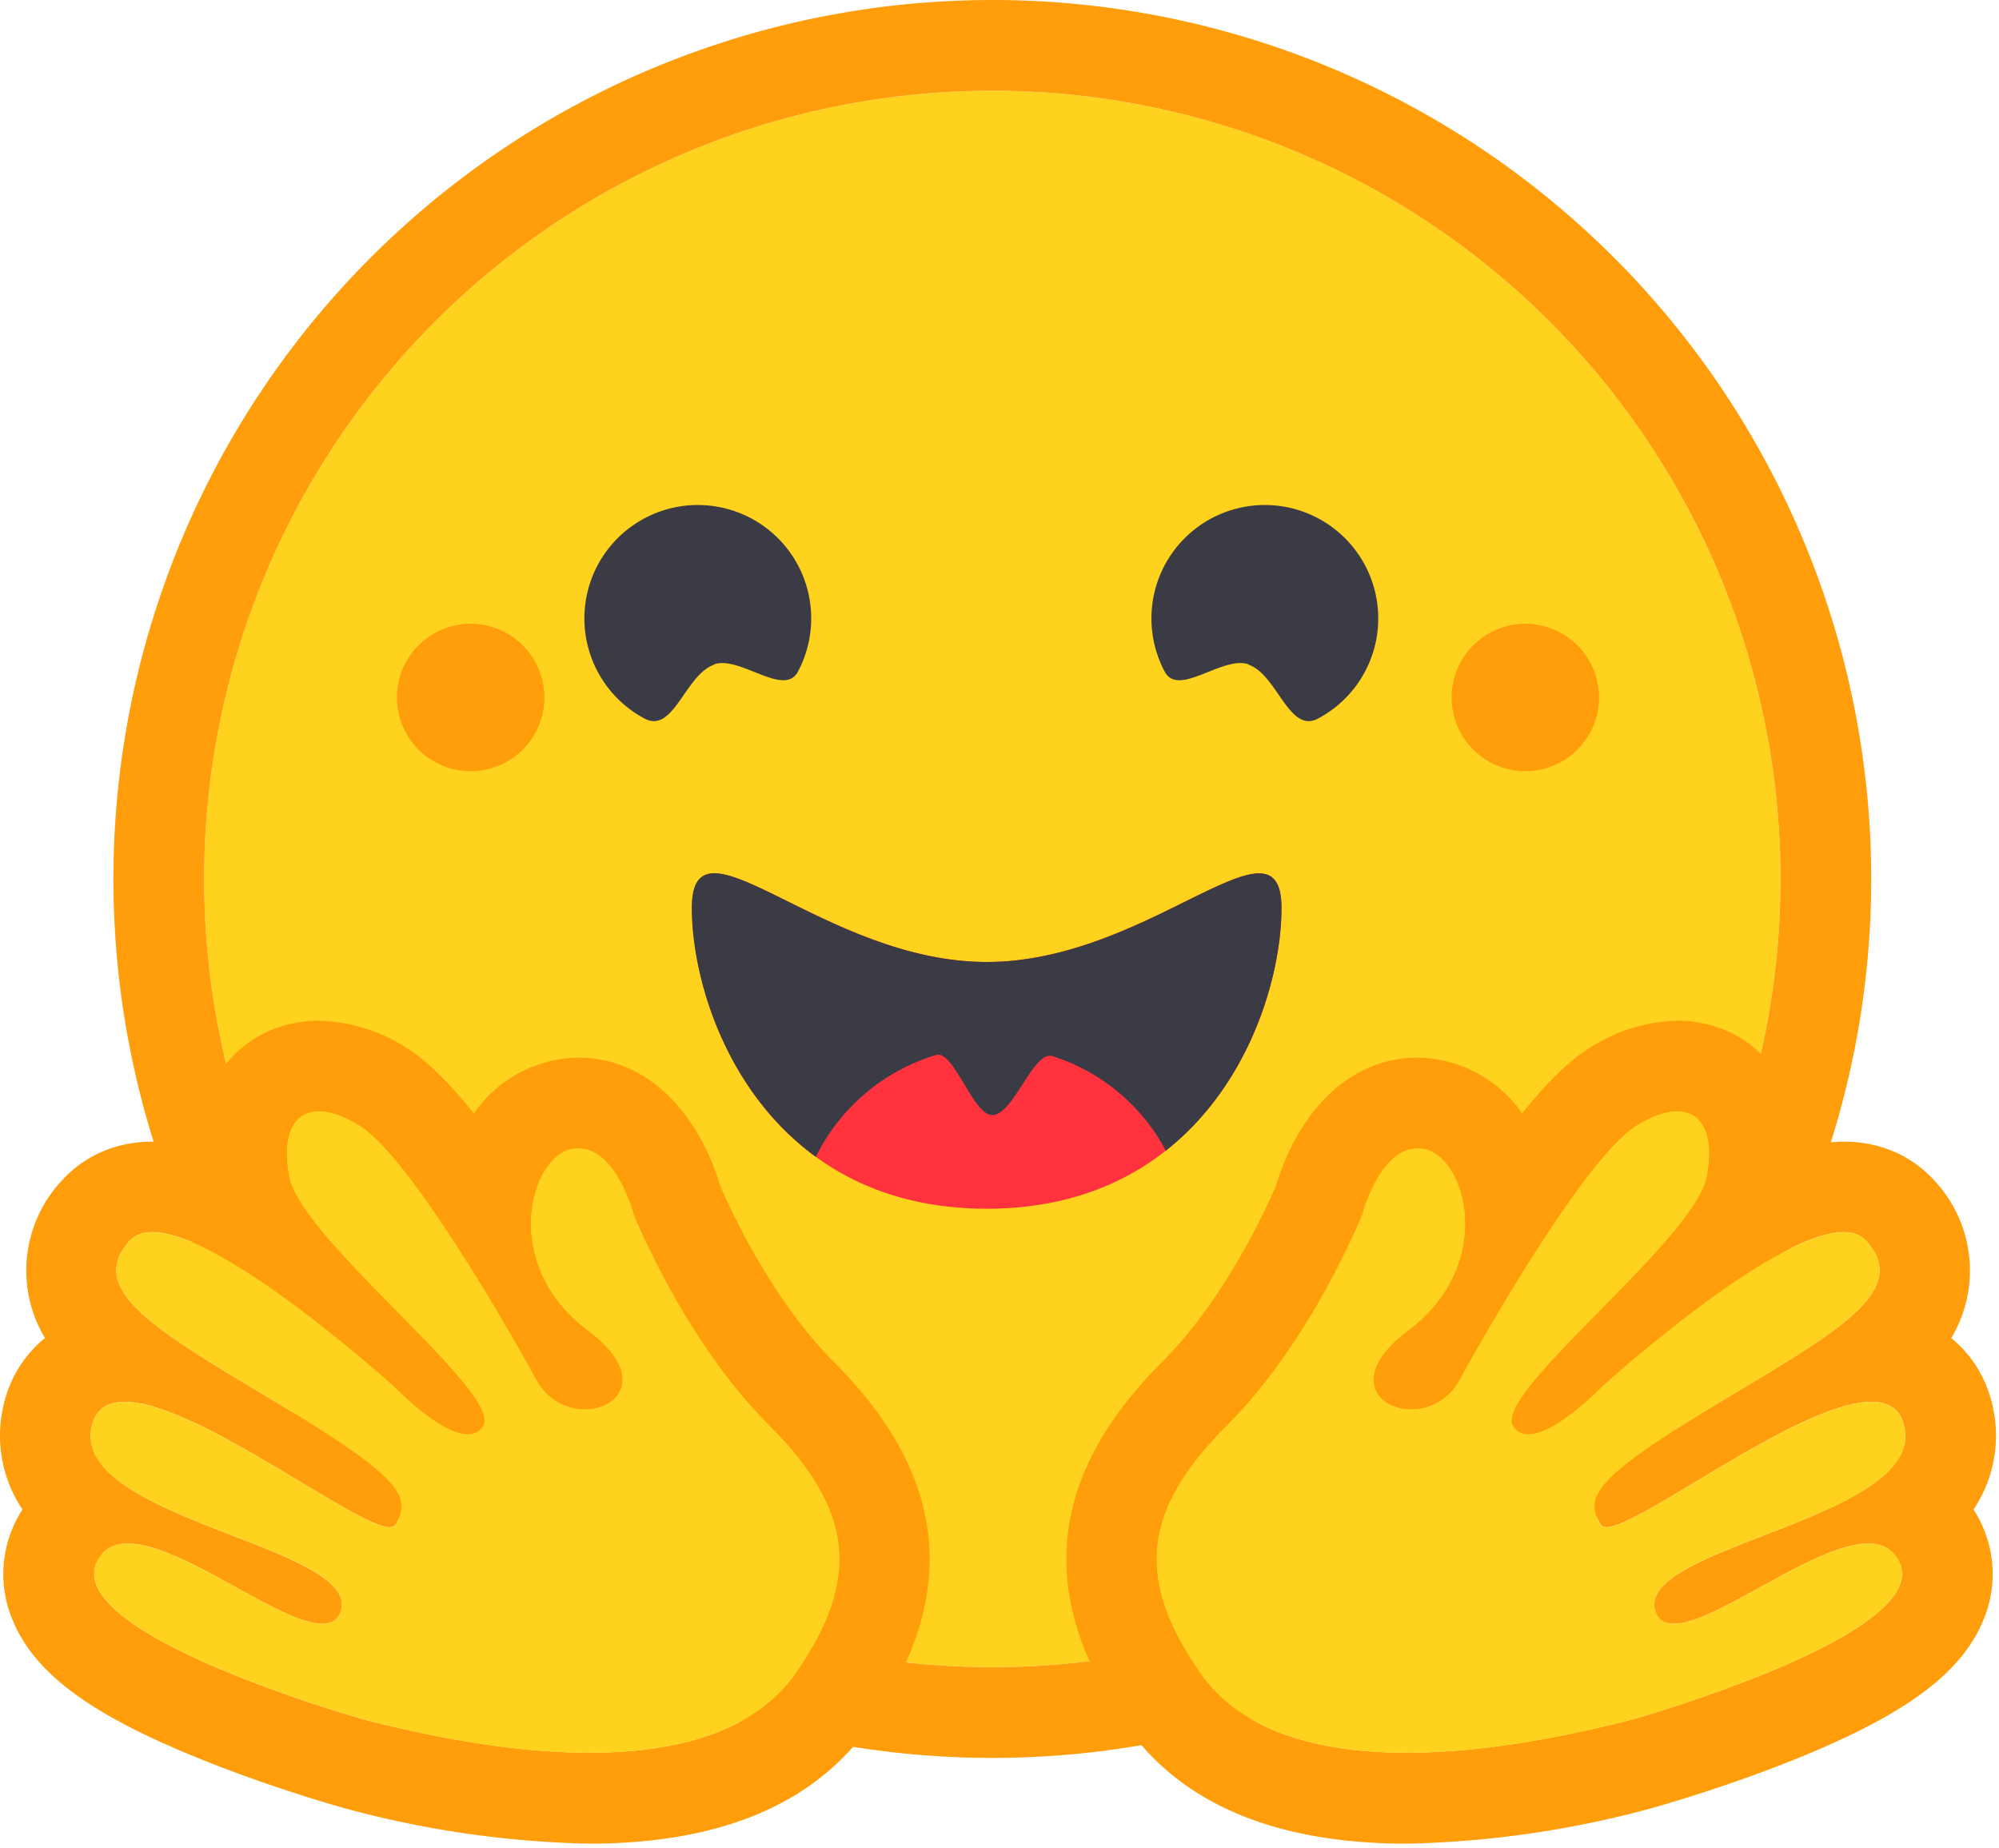<svg fill="none" xmlns="http://www.w3.org/2000/svg" viewBox="0 0 475 439"><path d="M235.793 396.126a187.281 187.281 0 00187.285-187.284A187.283 187.283 0 00235.793 21.558 187.287 187.287 0 0048.509 208.842a187.286 187.286 0 00187.284 187.284z" fill="#FFD21E"/><path d="M423.078 208.842A187.283 187.283 0 00235.793 21.558 187.283 187.283 0 0048.509 208.842a187.283 187.283 0 00319.714 132.43 187.284 187.284 0 0054.855-132.43zm-396.127 0a208.842 208.842 0 11417.685 0 208.842 208.842 0 01-417.685 0z" fill="#FF9D0B"/><path d="M296.641 157.912c6.898 2.371 9.593 16.491 16.545 12.827a26.946 26.946 0 008.24-40.841 26.952 26.952 0 00-28.632-8.767 26.942 26.942 0 00-19.055 23.099 26.943 26.943 0 003.014 15.352c3.288 6.198 13.744-3.88 19.941-1.724l-.053.054zm-126.923 0c-6.898 2.371-9.647 16.491-16.545 12.827a26.946 26.946 0 01-8.24-40.841 26.952 26.952 0 0128.632-8.767 26.944 26.944 0 0116.041 38.451c-3.288 6.198-13.797-3.88-19.941-1.724l.053.054z" fill="#3A3B45"/><path d="M234.446 287.205c52.979 0 70.063-47.212 70.063-71.464 0-12.612-8.461-8.624-22.043-1.941-12.557 6.198-29.426 14.768-47.966 14.768-38.75 0-70.063-37.08-70.063-12.827 0 24.252 17.031 71.464 70.063 71.464h-.054z" fill="#FF323D"/><path fill-rule="evenodd" clip-rule="evenodd" d="M193.863 274.863a46.895 46.895 0 0128.565-24.199c2.155-.646 4.365 3.072 6.682 6.899 2.156 3.665 4.42 7.384 6.683 7.384 2.426 0 4.851-3.665 7.168-7.276 2.426-3.773 4.797-7.438 7.115-6.737a46.403 46.403 0 0126.947 22.474c20.103-15.845 27.486-41.715 27.486-57.667 0-12.612-8.461-8.624-22.043-1.941l-.754.378c-12.45 6.198-29.05 14.39-47.266 14.39-18.216 0-34.762-8.192-47.266-14.39-14.012-6.953-22.797-11.318-22.797 1.563 0 16.438 7.869 43.439 29.48 59.122z" fill="#3A3B45"/><path d="M362.446 183.242a17.515 17.515 0 10.002-35.03 17.515 17.515 0 00-.002 35.03zm-250.61 0a17.515 17.515 0 100-35.03 17.515 17.515 0 000 35.03zM75.78 242.526c-8.731 0-16.492 3.557-21.935 10.079a32.173 32.173 0 00-7.168 20.264 38.275 38.275 0 00-10.456-1.617c-8.353 0-15.899 3.18-21.234 8.947a31.257 31.257 0 00-4.312 37.726 28.566 28.566 0 00-9.647 15.198 31.512 31.512 0 004.312 25.546 28.136 28.136 0 00-1.995 27.056c5.498 12.503 19.24 22.312 45.919 32.875 16.545 6.576 31.744 10.779 31.851 10.833a238.92 238.92 0 0058.907 8.623c31.583 0 54.165-9.701 67.153-28.779 20.911-30.666 17.947-58.746-9.162-85.801-14.929-14.983-24.899-37.025-26.947-41.876-4.204-14.336-15.306-30.289-33.684-30.289a30.716 30.716 0 00-24.792 13.258c-5.389-6.79-10.671-12.126-15.414-15.198a39.885 39.885 0 00-21.396-6.845zm0 21.558c2.749 0 6.144 1.186 9.809 3.503 11.533 7.33 33.684 45.434 41.822 60.255 2.695 4.958 7.384 7.06 11.534 7.06 8.353 0 14.821-8.246.808-18.755-21.127-15.792-13.743-41.607-3.665-43.17.431-.108.916-.108 1.294-.108 9.162 0 13.204 15.791 13.204 15.791s11.857 29.75 32.229 50.122c20.318 20.319 21.396 36.649 6.575 58.368-10.132 14.821-29.48 19.295-49.368 19.295-20.533 0-41.66-4.851-53.463-7.869-.593-.162-72.489-20.48-63.38-37.726 1.509-2.911 4.042-4.096 7.222-4.096 12.826 0 36.11 19.078 46.187 19.078 2.21 0 3.773-.916 4.474-3.233 4.257-15.36-64.997-21.828-59.177-44.032 1.078-3.935 3.827-5.498 7.761-5.498 16.923 0 54.973 29.804 62.95 29.804.592 0 1.077-.161 1.293-.539 3.988-6.467 1.778-10.994-26.409-28.025-28.079-17.031-47.858-27.271-36.648-39.505 1.293-1.401 3.126-2.048 5.39-2.048 17.084 0 57.451 36.756 57.451 36.756s10.887 11.318 17.516 11.318c1.509 0 2.802-.539 3.665-2.048 4.635-7.868-43.44-44.301-46.134-59.338-1.833-10.24 1.293-15.36 7.06-15.36z" fill="#FF9D0B"/><path d="M189.39 397.15c14.821-21.773 13.743-38.103-6.575-58.422-20.372-20.318-32.229-50.122-32.229-50.122s-4.419-17.246-14.498-15.629c-10.078 1.617-17.462 27.378 3.665 43.169 21.073 15.792-4.204 26.517-12.342 11.696-8.084-14.821-30.289-52.925-41.822-60.255-11.48-7.276-19.564-3.233-16.87 11.857 2.696 15.037 50.824 51.47 46.135 59.284-4.689 7.923-21.181-9.216-21.181-9.216s-51.577-46.942-62.841-34.708c-11.21 12.234 8.569 22.474 36.648 39.505 28.187 17.031 30.397 21.558 26.409 28.025-4.042 6.468-66.183-45.972-72.004-23.713-5.82 22.15 63.434 28.564 59.177 43.924-4.312 15.36-48.829-28.996-57.883-11.749-9.162 17.3 62.787 37.618 63.38 37.78 23.175 6.036 82.189 18.809 102.831-11.426z" fill="#FFD21E"/><path d="M398.502 242.526c8.731 0 16.545 3.557 21.935 10.079a32.173 32.173 0 017.168 20.264 38.272 38.272 0 0110.509-1.617c8.354 0 15.899 3.18 21.235 8.947a31.257 31.257 0 014.311 37.726 28.564 28.564 0 019.594 15.198 31.513 31.513 0 01-4.312 25.546 28.142 28.142 0 011.994 27.056c-5.497 12.503-19.24 22.312-45.864 32.875-16.6 6.576-31.798 10.779-31.906 10.833a238.914 238.914 0 01-58.907 8.623c-31.582 0-54.164-9.701-67.153-28.779-20.911-30.667-17.947-58.746 9.162-85.801 14.983-14.983 24.954-37.026 27.002-41.876 4.203-14.336 15.252-30.289 33.63-30.289a30.716 30.716 0 0124.792 13.258c5.389-6.791 10.671-12.126 15.467-15.198a39.888 39.888 0 0121.343-6.845zm0 21.558c-2.749 0-6.09 1.186-9.809 3.503-11.48 7.33-33.684 45.434-41.822 60.255a13.106 13.106 0 01-11.534 7.06c-8.3 0-14.821-8.246-.754-18.756 21.072-15.791 13.689-41.606 3.61-43.169a8.233 8.233 0 00-1.293-.108c-9.162 0-13.204 15.791-13.204 15.791s-11.857 29.75-32.175 50.122c-20.373 20.319-21.45 36.649-6.576 58.368 10.079 14.821 29.481 19.295 49.314 19.295 20.588 0 41.661-4.851 53.518-7.869.539-.162 72.488-20.48 63.38-37.726-1.563-2.911-4.042-4.096-7.222-4.096-12.827 0-36.163 19.078-46.188 19.078-2.263 0-3.826-.916-4.473-3.233-4.312-15.36 64.943-21.828 59.122-44.032-1.024-3.935-3.772-5.498-7.76-5.498-16.923 0-54.973 29.804-62.949 29.804-.539 0-1.024-.161-1.24-.539-3.988-6.467-1.832-10.994 26.301-28.025 28.187-17.031 47.966-27.271 36.648-39.505-1.24-1.401-3.072-2.048-5.282-2.048-17.138 0-57.505 36.756-57.505 36.756s-10.887 11.318-17.462 11.318a3.99 3.99 0 01-3.665-2.048c-4.689-7.868 43.385-44.301 46.08-59.338 1.832-10.24-1.294-15.36-7.06-15.36z" fill="#FF9D0B"/><path d="M284.945 397.15c-14.821-21.773-13.797-38.103 6.576-58.422 20.318-20.318 32.175-50.122 32.175-50.122s4.419-17.246 14.551-15.629c10.025 1.617 17.408 27.378-3.664 43.169-21.127 15.792 4.203 26.517 12.287 11.696 8.139-14.821 30.343-52.925 41.823-60.255 11.479-7.276 19.617-3.233 16.869 11.857-2.695 15.037-50.769 51.47-46.08 59.284 4.635 7.923 21.127-9.216 21.127-9.216s51.631-46.942 62.841-34.708c11.21 12.234-8.515 22.474-36.649 39.505-28.186 17.031-30.342 21.558-26.408 28.025 4.042 6.468 66.183-45.972 72.003-23.713 5.821 22.15-63.38 28.564-59.122 43.924 4.311 15.36 48.775-28.996 57.883-11.749 9.108 17.3-62.788 37.618-63.38 37.78-23.229 6.036-82.244 18.809-102.832-11.426z" fill="#FFD21E"/></svg>